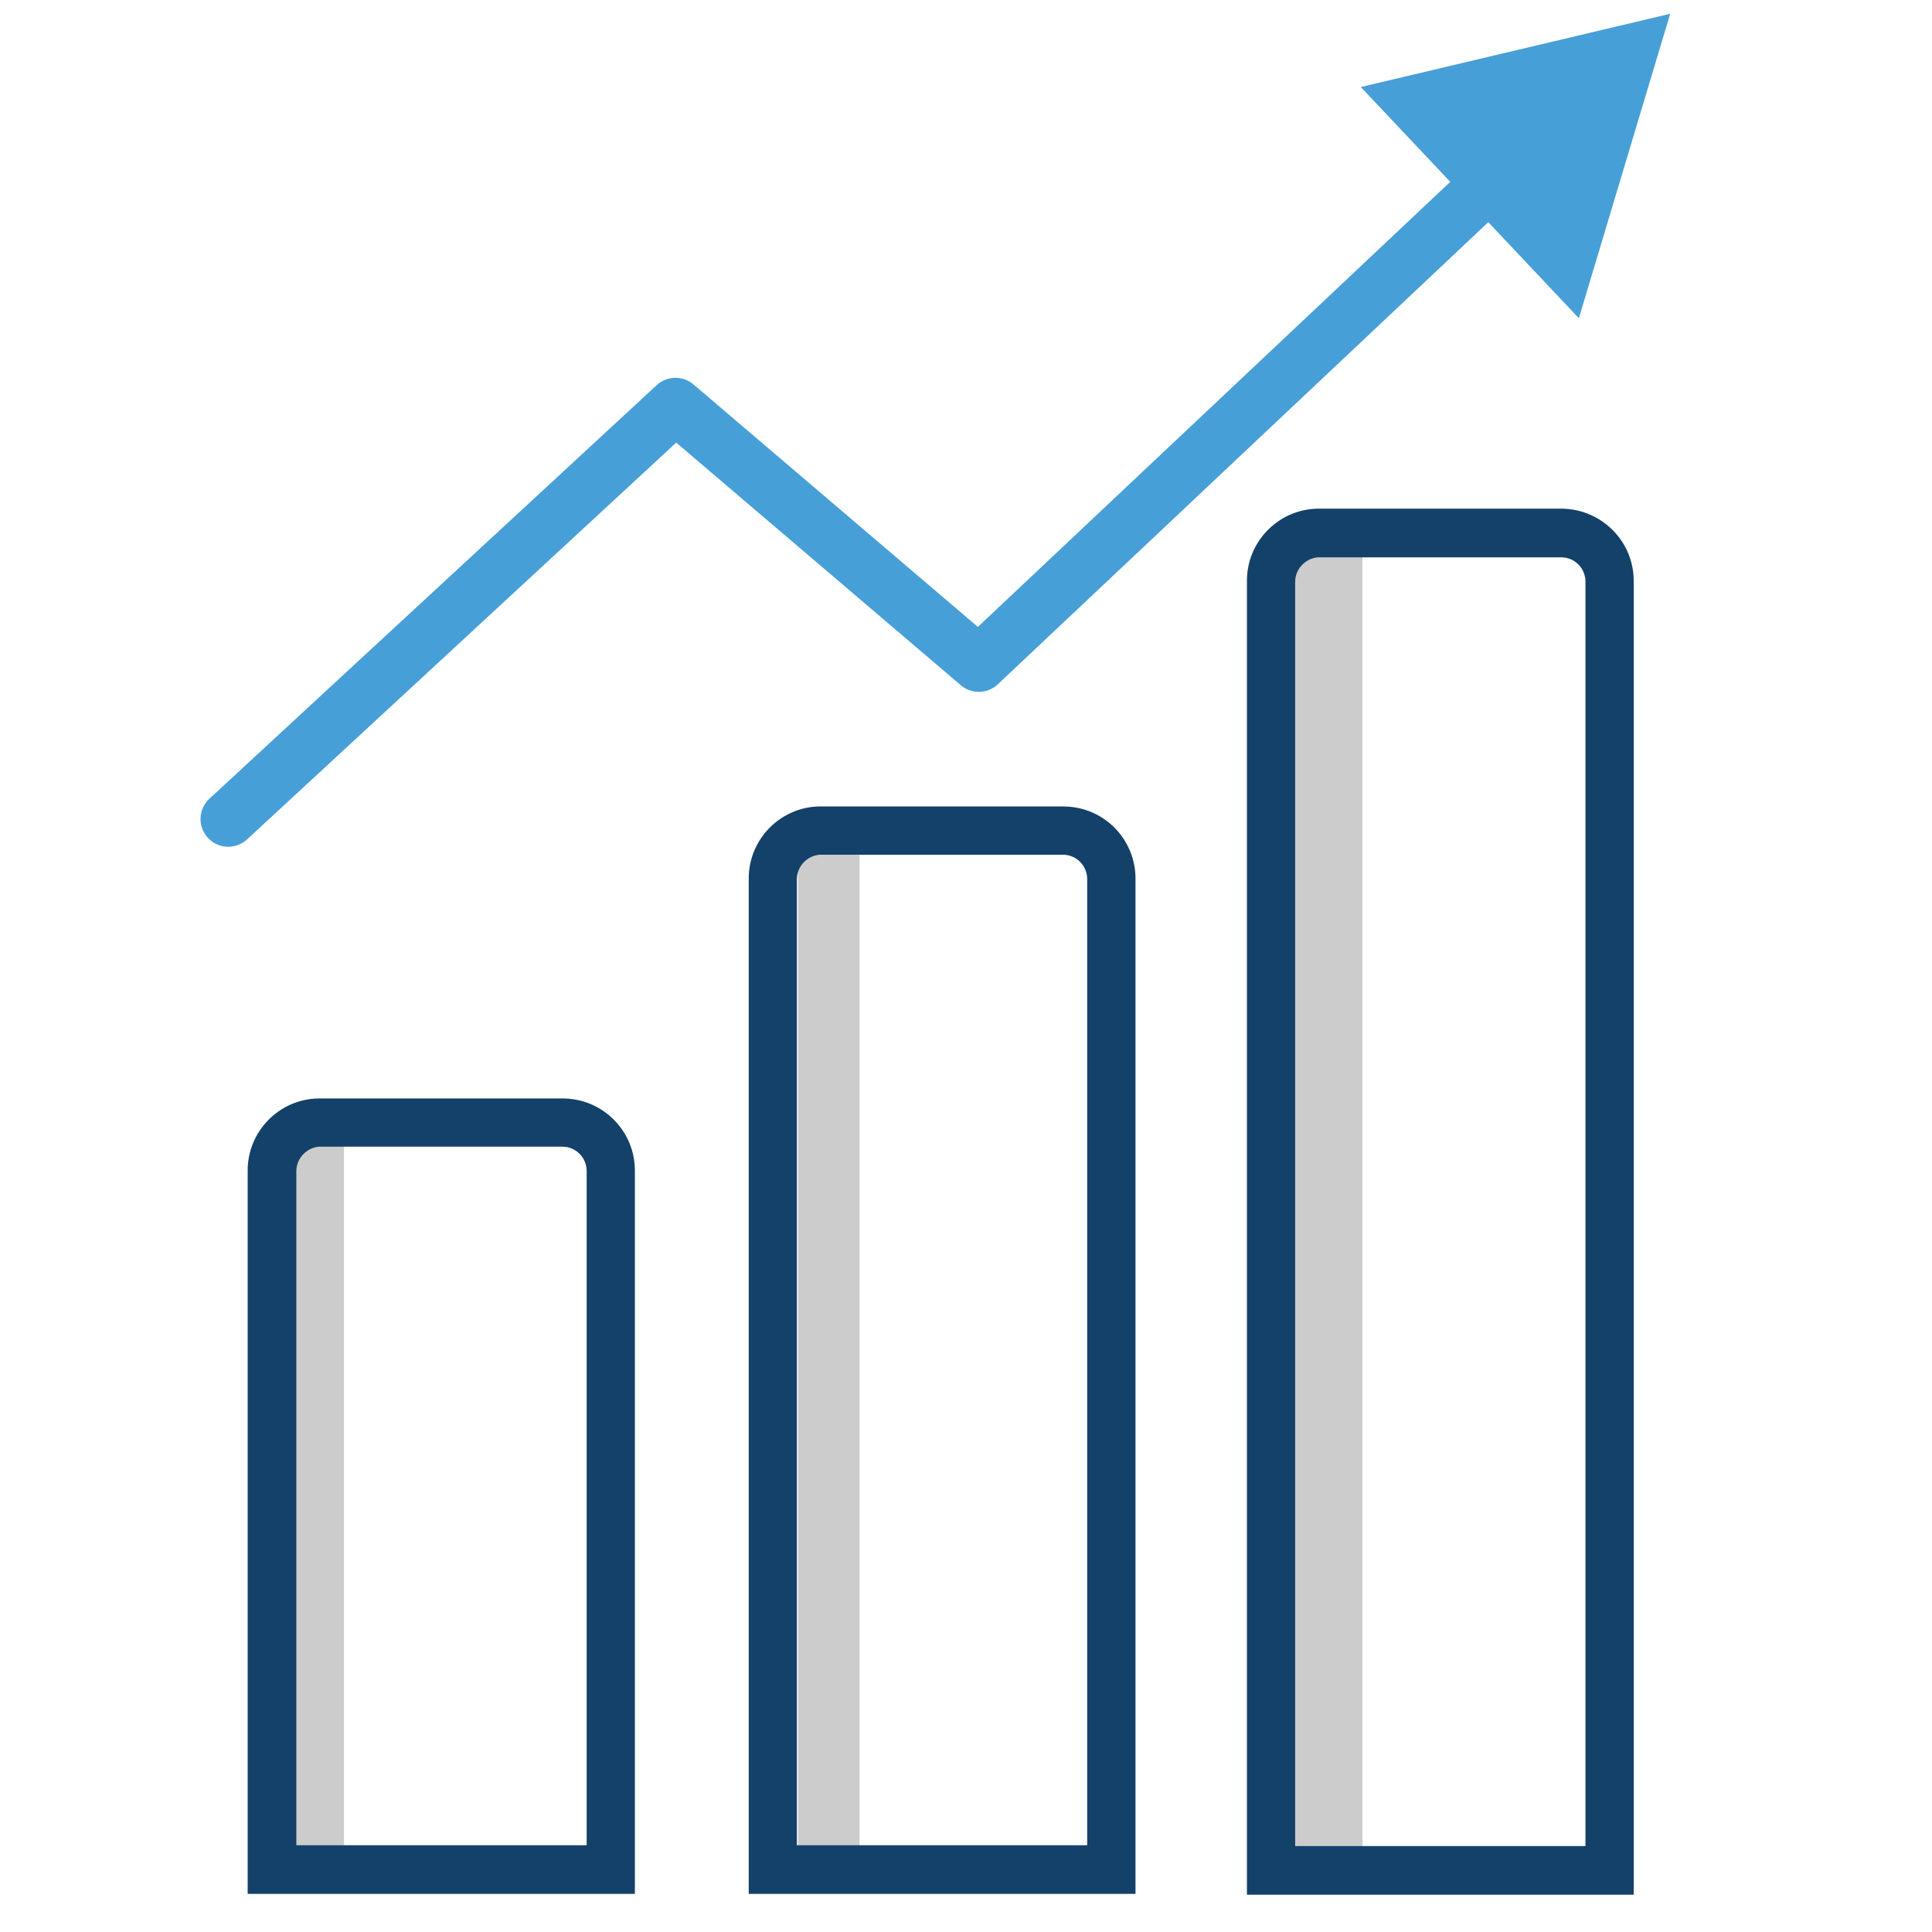 <?xml version="1.0" encoding="UTF-8"?><svg id="a" xmlns="http://www.w3.org/2000/svg" viewBox="0 0 216 216"><defs><style>.b{stroke-width:6.9px;}.b,.c,.d,.e{fill:none;}.b,.c,.e{stroke:#ccc;stroke-miterlimit:10;}.c{stroke-width:7.94px;}.d{stroke:#479fd8;stroke-linecap:round;stroke-linejoin:round;stroke-width:6.2px;}.f{fill:#479fd8;}.g{fill:#134169;}.e{stroke-width:5.58px;}</style></defs><polyline class="d" points="25.52 91.57 75.52 45.34 109.43 74.25 167.86 19.2"/><polygon class="f" points="176.52 35.58 186.73 1.54 152.14 9.73 176.52 35.58"/><line class="e" x1="35.67" y1="125.73" x2="35.67" y2="210.84"/><line class="b" x1="92.65" y1="94.61" x2="92.65" y2="208.52"/><line class="c" x1="148.36" y1="60.07" x2="148.36" y2="208.08"/><g><path class="g" d="M62.97,122.81h-27.32c-4.42,.04-8,3.68-7.96,8.13v80.8h43.29v-80.79c.02-2.15-.8-4.18-2.31-5.72-1.51-1.54-3.53-2.4-5.69-2.42Zm2.62,83.49H33.13v-75.36c0-1.4,1.1-2.6,2.51-2.74h27.34c1.49,.07,2.61,1.27,2.61,2.74v75.36Z"/><path class="g" d="M118.99,90.16h-27.32c-4.42,.04-8,3.68-7.96,8.13v113.45h43.24V98.3c.04-4.45-3.53-8.09-7.96-8.13Zm2.57,116.14h-32.47V98.3c0-1.4,1.1-2.6,2.51-2.74h27.34c1.49,.07,2.61,1.27,2.61,2.74v108.01Z"/><path class="g" d="M174.69,56.87h-27.32c-2.13,.02-4.14,.88-5.65,2.41-1.51,1.54-2.33,3.57-2.31,5.71V211.83h43.24V65c.04-4.41-3.53-8.05-7.97-8.13Zm2.58,149.52h-32.47V65.05c0-1.4,1.1-2.6,2.51-2.74h27.34c1.49,.07,2.61,1.27,2.61,2.74V206.39Z"/></g></svg>